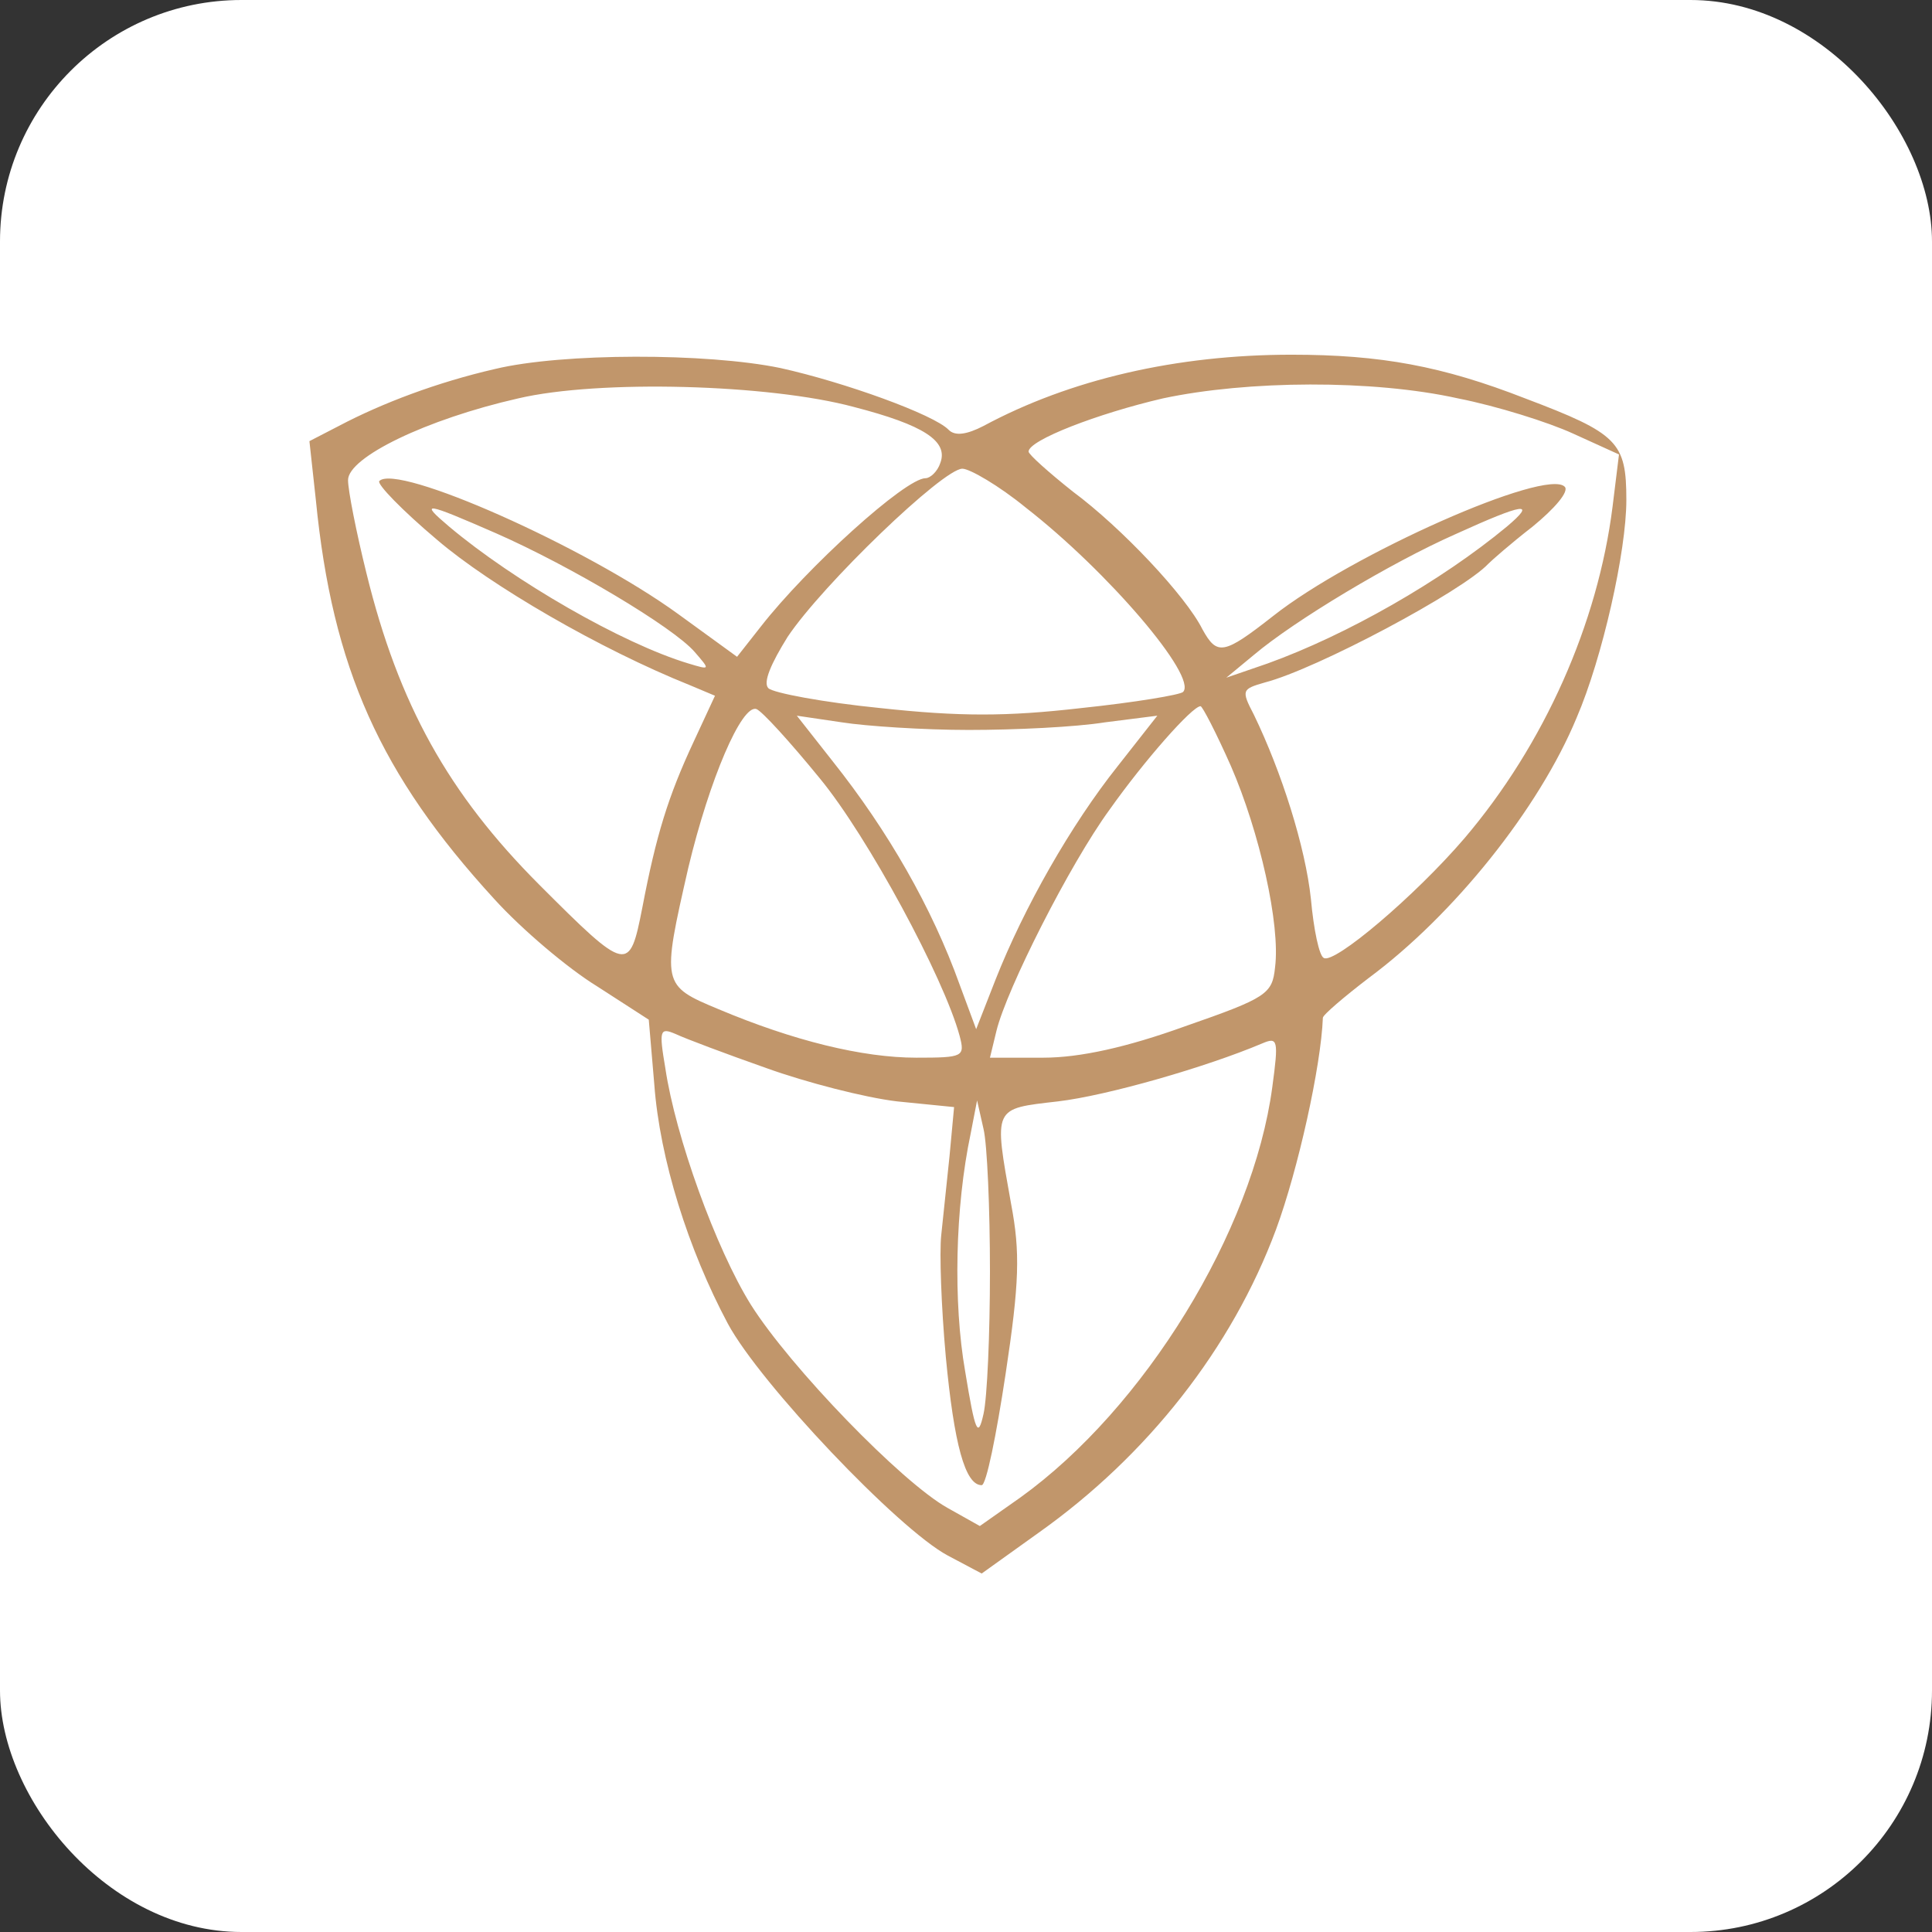 <svg xmlns="http://www.w3.org/2000/svg" width="512" height="512" viewBox="0 0 512 512" fill="none"><rect x="0" y="0" width="512" height="512" fill="#333333" stroke="none"/><g id="favicon"><rect width="512" height="512" rx="64" fill="white"></rect><path id="Vector" d="M131.23 97.776C115.876 101.301 101.253 106.839 89.799 112.882L82 116.91L83.706 132.518C88.093 177.079 100.766 205.275 130.987 238.255C138.298 246.311 150.484 256.633 158.283 261.416L171.931 270.228L173.393 287.347C174.855 307.235 182.411 331.152 192.89 350.789C201.42 366.649 237.978 405.168 251.138 412.217L260.156 417L275.266 406.175C304.024 385.783 326.446 357.334 338.145 325.865C343.994 310.005 350.087 282.564 350.574 269.724C350.574 268.969 356.179 264.186 362.76 259.15C385.182 242.535 407.847 214.338 417.839 190.17C424.663 174.309 431 146.113 431 132.518C431 117.161 428.807 114.896 404.191 105.581C382.257 97.021 365.928 94 342.288 94C311.823 94 283.552 100.546 260.643 112.882C256.256 115.147 253.088 115.651 251.382 113.889C247.483 109.861 223.842 101.301 206.782 97.525C187.285 93.496 149.022 93.496 131.23 97.776ZM226.279 107.846C244.802 112.63 251.382 116.91 249.189 122.7C248.457 124.966 246.508 126.728 245.289 126.728C239.927 126.728 213.85 150.393 201.664 166.002L195.328 174.058L179.73 162.729C155.115 144.854 105.153 122.7 100.522 127.483C99.791 128.239 106.615 135.288 115.876 143.092C130.012 155.176 159.014 172.044 182.898 181.61L189.478 184.38L183.873 196.464C177.049 211.065 173.881 221.387 170.225 240.521C166.813 257.892 166.325 257.892 142.929 234.479C118.801 210.31 105.64 186.645 97.11 151.903C94.43 141.078 92.236 130.001 92.236 127.232C92.236 121.189 112.952 111.119 137.323 105.581C158.77 100.546 203.858 101.804 226.279 107.846ZM386.4 105.581C396.636 107.595 410.284 111.875 416.865 114.896L429.05 120.434L427.344 134.281C423.445 165.246 409.309 197.219 388.106 222.143C374.946 237.5 353.499 255.626 350.818 253.864C349.599 253.36 348.137 246.311 347.406 238.255C345.943 224.408 339.607 204.52 332.295 189.415C328.883 182.869 329.127 182.617 335.22 180.855C348.868 177.33 387.619 156.687 394.443 149.386C395.174 148.631 400.292 144.099 406.141 139.567C411.99 134.784 415.89 130.253 414.671 128.994C409.797 123.959 358.129 146.868 337.413 163.232C324.253 173.554 322.547 173.806 318.647 166.757C314.26 157.945 297.2 139.819 284.284 130.253C277.947 125.217 272.585 120.434 272.585 119.679C272.585 116.658 290.864 109.609 308.168 105.581C330.589 100.797 363.735 100.546 386.4 105.581ZM271.854 134.532C293.545 151.4 317.429 179.345 313.529 183.373C312.798 184.128 300.856 186.142 286.477 187.652C266.736 189.918 254.307 189.918 233.347 187.652C218.237 186.142 204.832 183.624 203.614 182.366C202.152 180.855 204.345 175.82 208.732 168.771C217.993 154.924 249.92 124.21 255.038 124.21C256.987 124.21 264.786 128.742 271.854 134.532ZM131.474 141.33C150.971 149.889 178.511 166.253 184.117 172.799C188.26 177.582 188.26 177.582 182.411 175.82C164.863 170.533 136.105 153.917 119.045 139.567C111.002 132.77 112.464 133.022 131.474 141.33ZM399.317 139.567C382.013 153.917 356.911 168.267 335.951 175.82L324.984 179.596L332.295 173.554C343.019 164.491 368.609 149.134 385.669 141.581C403.948 133.274 407.36 132.77 399.317 139.567ZM217.262 206.282C229.935 221.639 250.163 259.15 254.307 274.507C255.769 280.046 255.281 280.298 242.852 280.298C228.473 280.298 210.194 275.766 190.453 267.458C175.343 261.164 175.343 260.913 182.411 229.947C188.016 206.534 196.546 186.645 200.446 187.904C201.908 188.408 209.463 196.716 217.262 206.282ZM326.203 203.009C333.758 220.38 339.363 245.052 337.901 256.381C337.17 263.43 335.707 264.437 314.017 271.99C298.663 277.528 286.233 280.298 276.485 280.298H262.349L264.055 273.249C266.736 262.171 283.552 228.94 294.032 214.59C303.293 201.499 315.966 187.149 318.16 187.149C318.647 187.149 322.303 194.198 326.203 203.009ZM256.744 193.443C268.929 193.443 285.015 192.687 292.814 191.429L306.705 189.666L296.226 203.009C283.796 218.618 271.367 240.521 263.811 259.654L258.693 272.745L254.307 260.913C246.995 240.521 235.297 220.129 220.674 201.751L211.169 189.666L223.111 191.429C229.448 192.436 244.802 193.443 256.744 193.443ZM203.126 283.067C213.606 286.843 229.204 290.871 237.734 291.878L252.844 293.389L251.626 306.48C250.895 313.529 249.92 322.844 249.432 327.376C248.945 331.907 249.432 346.257 250.651 359.6C252.844 382.761 255.769 393.587 260.156 393.587C261.374 393.587 264.055 380.244 266.492 364.132C270.148 339.963 270.392 331.907 267.955 319.068C263.324 293.137 263.08 293.892 280.384 291.878C293.301 290.368 319.622 282.815 334.489 276.521C338.632 274.759 338.876 275.514 337.17 288.102C332.052 326.369 303.293 373.195 270.392 396.86L259.668 404.412L251.138 399.629C238.953 392.832 209.463 362.369 198.983 345.754C189.722 330.9 178.999 301.193 176.318 283.067C174.612 272.997 174.855 272.242 178.999 274.004C181.679 275.263 192.403 279.291 203.126 283.067ZM262.349 336.942C262.349 353.558 261.618 370.426 260.643 374.705C259.181 381.251 258.45 379.74 255.769 363.376C252.601 345.25 253.088 320.075 257.231 300.438L258.937 291.627L260.643 299.179C261.618 303.207 262.349 320.327 262.349 336.942Z" fill="#C1966B"></path></g></svg>